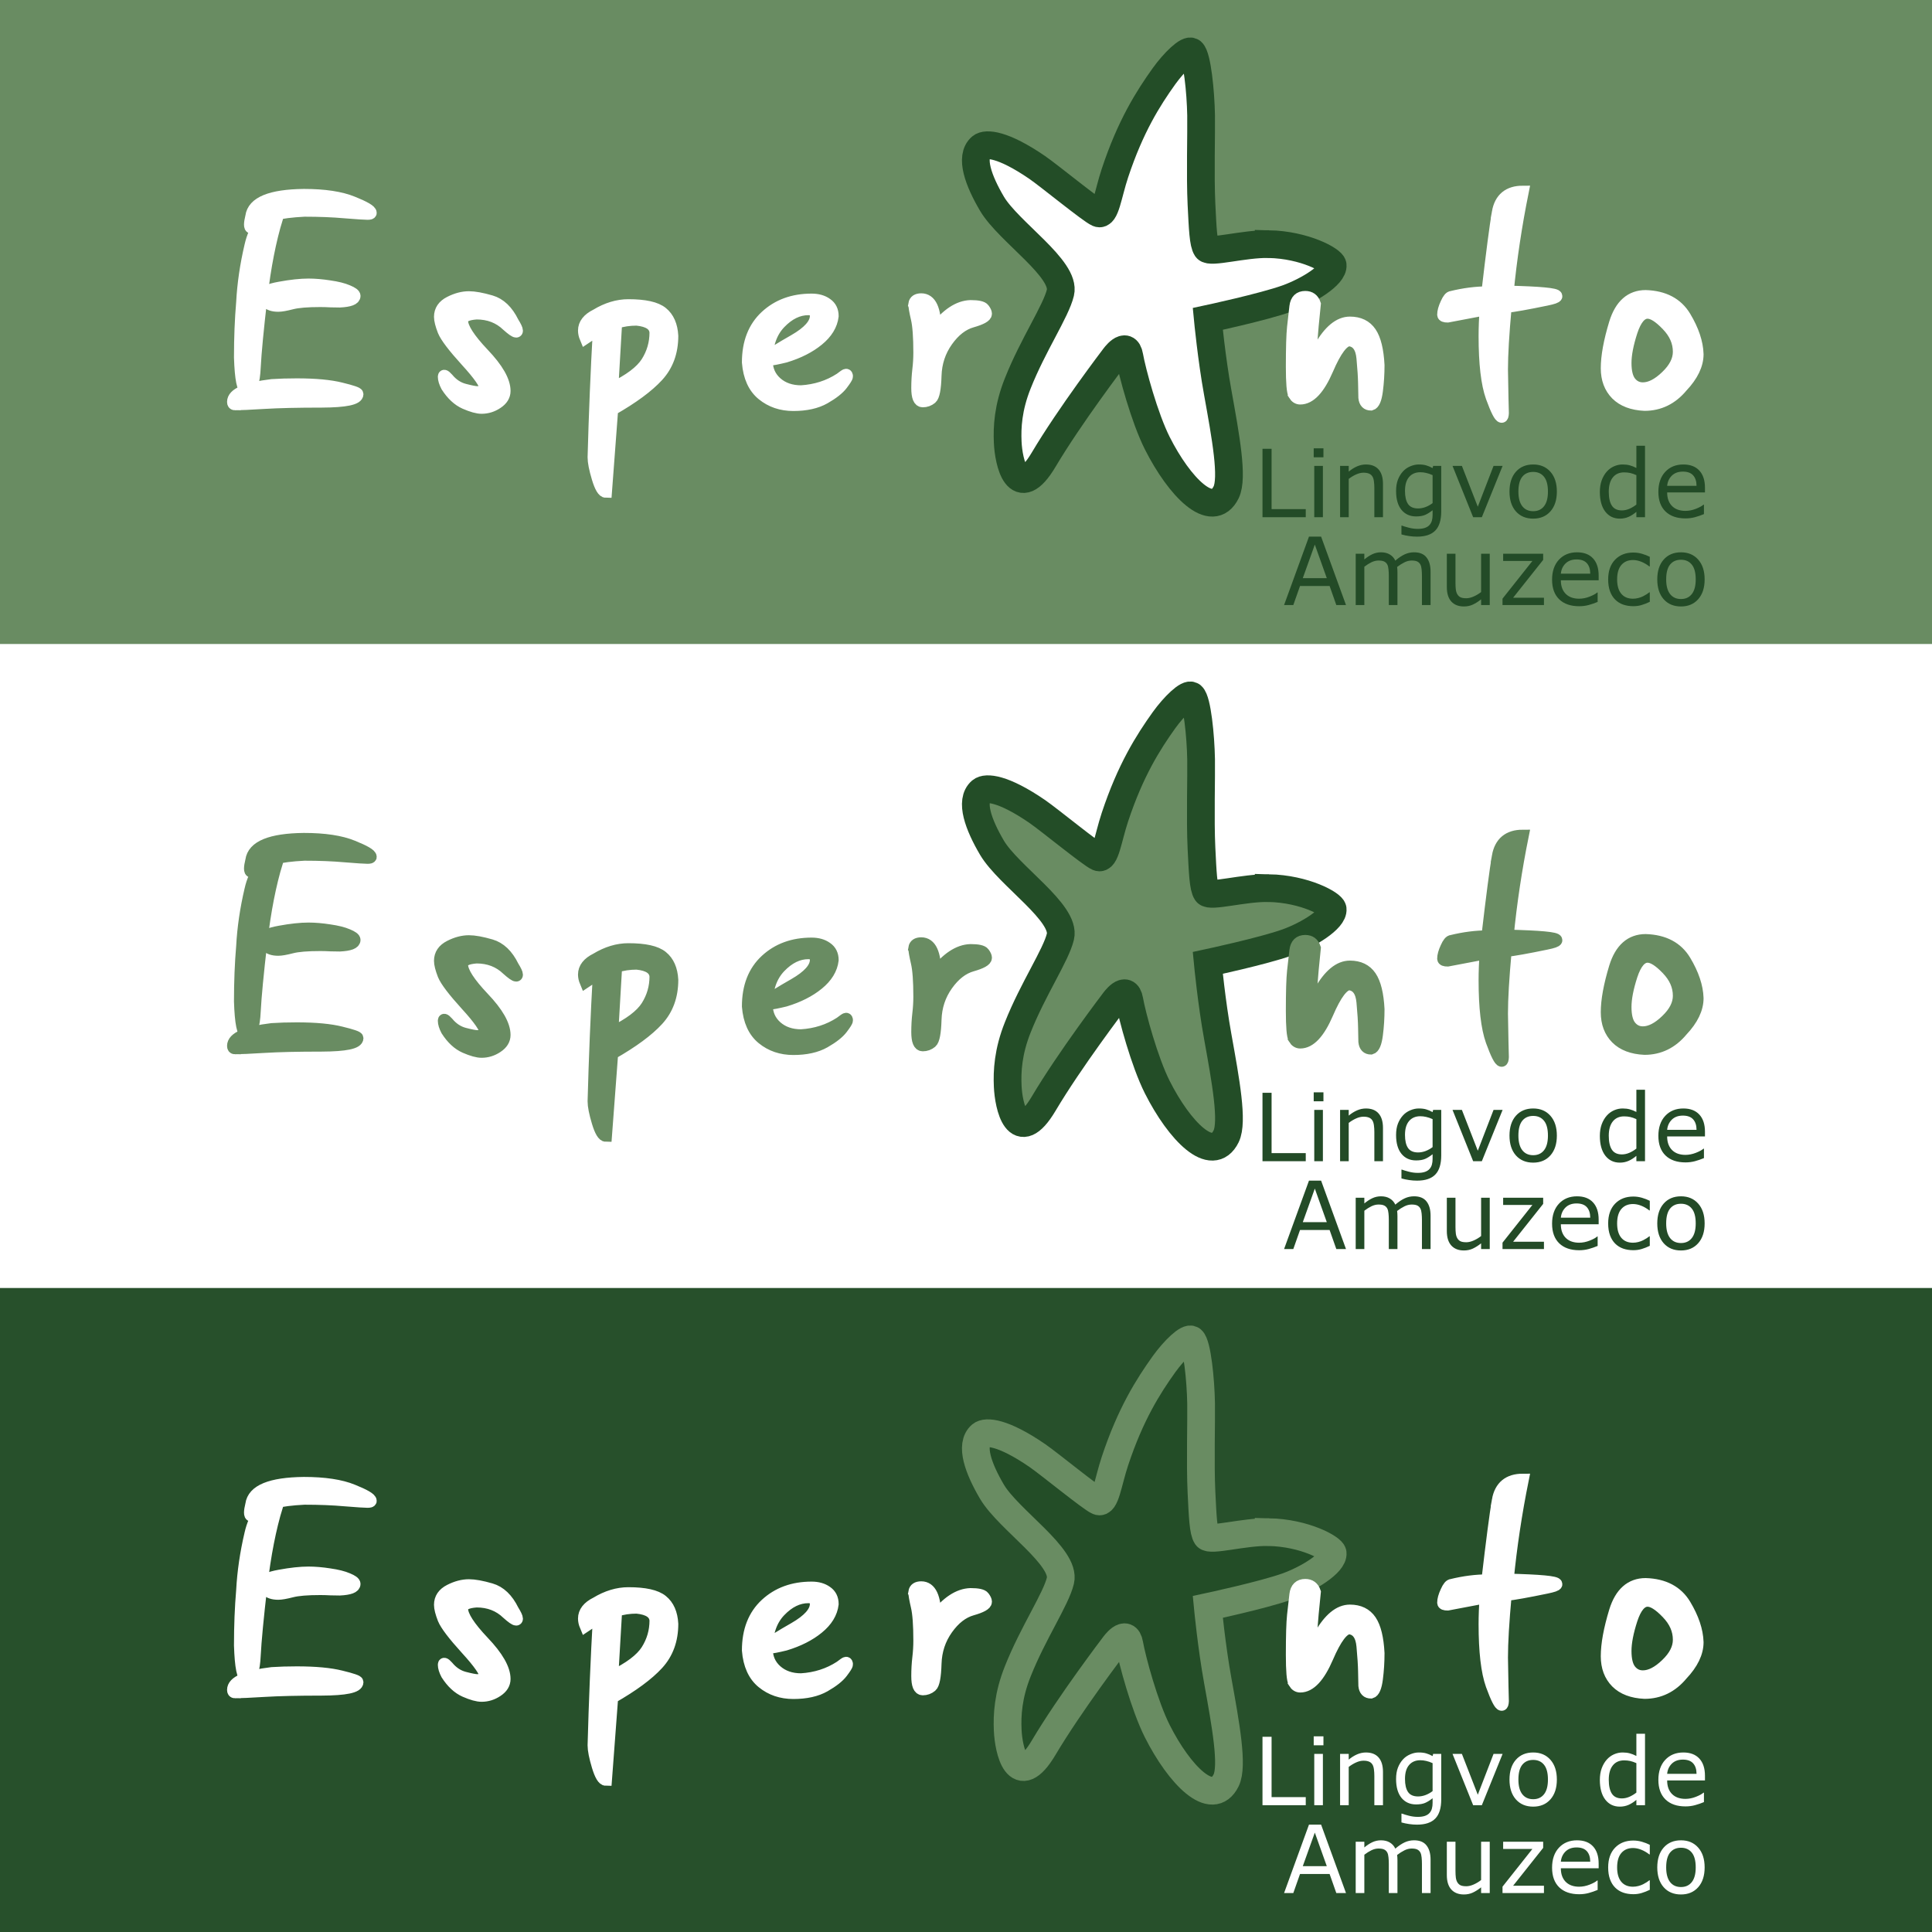<svg height="2500" viewBox="0 0 192.756 192.756" width="2500" xmlns="http://www.w3.org/2000/svg"><path clip-rule="evenodd" d="m0 0h192.756v192.756h-192.756z" fill="#fff" fill-rule="evenodd"/><g fill="#698c62"><path clip-rule="evenodd" d="m126.578 88.607c-2.465-.053-5.845.934-6.192.429-.34-.51-.392-1.972-.516-4.432-.133-2.776-.006-7.142-.037-8.855-.04-2.324-.395-5.865-.932-6.323-.375-.322-1.76 1.032-2.76 2.416-1.59 2.221-3.354 5.005-4.903 9.678-.71 2.141-.949 4.307-1.67 3.998-.713-.306-4.845-3.704-6.09-4.562-3.427-2.349-5.115-2.432-5.594-2.03-1.146.98-.254 3.382 1.09 5.661 1.672 2.81 7.395 6.494 6.821 8.867-.438 1.84-2.724 5.199-4.245 9.028-.984 2.457-1.078 4.409-1.01 5.89.082 1.954.976 6.135 3.584 1.746 2.608-4.398 7.006-10.17 7.006-10.17s1.255-1.8 1.539-.177c.288 1.62 1.52 6.171 2.794 8.697 2.203 4.36 5.48 7.73 6.87 4.9.703-1.448-.037-5.5-.84-9.957-.613-3.368-.993-7.34-.993-7.34s5.532-1.185 7.92-2.04c2.134-.772 4.654-2.347 4.54-3.33-.058-.482-2.764-2.015-6.382-2.094z" fill-rule="evenodd" stroke="#234d27" stroke-width="2.767"/><g stroke="#698c62" stroke-width="1.196"><path d="m25.75 86.45q-.455.515-.661.515-.147 0-.147-.309 0-.264.132-.809.28-2.088 5.236-2.147 3.089 0 4.883.736 1.794.72 1.794 1.058 0 .089-.323.089-.412 0-2.236-.147-1.809-.162-4.059-.162-3.795.191-4.618 1.176zm1.883-.44q-1.014 3.294-1.559 7.97-.544 4.678-.661 6.928-.103 2.25-.81 2.25-.558 0-.661-3.25 0-2.942.22-5.515.147-2.736.824-5.619.632-2.765 2.515-2.765zm-4.206 18.575q-.176 0-.176-.235 0-1.206 3.882-1.677 1.118-.074 2.486-.074 2.78 0 4.412.412 1.633.397 1.633.56 0 .735-3.574.75-3.574 0-5.736.132t-2.927.132zm3.177-10.222q-.353-.412-.353-.603 0-.515 1.662-.809 1.677-.309 2.868-.309.956 0 2.088.177 1.148.162 1.824.456.677.28.677.5 0 .485-1.471.559-.383 0-.912-.015-.53-.03-1.03-.03-1.941 0-2.853.236-.912.235-1.338.235-.81 0-1.162-.397zm24.574 2.045q.398.647.398.838 0 .088-.074.088-.191 0-.882-.618-1.236-1.19-3.074-1.19-1.442.102-1.442.735 0 1.058 2.118 3.294 2.118 2.22 2.118 3.706 0 .706-.735 1.192-.721.485-1.56.485-.602 0-1.647-.456-1.03-.456-1.823-1.691-.294-.56-.294-.956 0-.089.044-.089.088 0 .338.28.706.853 1.662 1.103t1.294.25q.456 0 .838-.294v-.03q0-.69-1.926-2.794-1.912-2.103-2.28-3-.353-.912-.353-1.398 0-.956.986-1.456.985-.5 1.897-.5.823 0 2.191.397 1.368.397 2.206 2.104zm7.249 1.559q-.161-.383-.161-.736 0-.956 1.22-1.559 1.603-.97 3.207-.97 2.456 0 3.368.75.926.75 1.014 2.309 0 2.412-1.456 4-1.456 1.589-4.544 3.353l-.618 8.207q-.412 0-.824-1.367-.411-1.368-.411-2.074.176-6.53.53-12.796zm3.045-1.515-.383 6.545q2.574-1.236 3.442-2.589.868-1.368.868-2.986-.074-1.103-1.868-1.28-1.118 0-2.06.31zm15.206 3.368q.456-.412 2.573-1.618 2.118-1.22 2.148-2.397 0-.706-.75-.706-1.515 0-2.839 1.382-1.309 1.368-1.309 3.78 0 1.324.956 2.177.97.853 2.471.853 2.177-.133 3.898-1.25.514-.398.588-.398.088 0 .088.162 0 .133-.5.794-.5.662-1.735 1.368-1.221.692-3.118.692-1.795 0-3.074-1.045-1.28-1.044-1.456-3.206 0-2.942 1.794-4.603 1.794-1.662 4.56-1.662.911 0 1.5.426.602.412.602 1.22-.161 1.325-1.456 2.383-1.294 1.06-3.28 1.662-1.205.295-1.558.295-.206 0-.206-.103 0-.074.103-.206zm14.544-5.236q.073-.47.69-.47 1.398 0 1.398 3 1.736-2.265 3.515-2.324 1.118 0 1.324.294.22.294.22.47 0 .383-1.397.78t-2.485 1.927q-1.089 1.53-1.148 3.47-.058 1.942-.426 2.251-.368.309-.853.309-.544 0-.544-1.324 0-.956.103-1.824.103-.867.103-1.706 0-2.353-.25-3.412-.25-1.074-.25-1.441z"/><path d="m129.123 103.629q-.235-.382-.235-2.794 0-2.824.118-3.927.117-1.118.235-2.074.118-.956.985-.956.721 0 .956.706-.25 2.397-.353 3.853-.088 1.456-.088 2.31.206 0 .941-1.84 1.412-2.47 3-2.47 1.383 0 2.06 1 .676 1 .794 3.25 0 1.31-.162 2.56t-.588 1.367q-.588 0-.662-.676 0-.544-.03-1.441-.014-.898-.161-2.515-.147-1.633-1.294-1.78-.956 0-2.207 2.912-1.25 2.897-2.706 2.897-.367 0-.603-.382zm20.317-18.193q.368-2.06 2.486-2.06-1.015 5.03-1.5 9.972 4.853.118 4.853.456 0 .147-1.014.353-2.839.589-4.045.721-.368 4.015-.368 6.236.06 3.56.089 4.353-.015.368-.118.368-.28 0-1-1.97-.706-1.986-.706-6.075 0-1.25.103-2.677l-3.795.72q-.426 0-.441-.176 0-.455.309-1.117.294-.662.544-.662 1.868-.456 3.56-.456.69-5.927 1.044-7.986zm11.691 11.06q.839-2.706 3.06-2.706 2.735.088 3.926 2.073 1.192 1.986 1.25 3.721 0 1.589-1.558 3.236-1.515 1.824-3.736 1.824-1.824-.088-2.795-1.06-.97-.985-.97-2.588 0-1.794.823-4.5zm5.192.176q-1.162-1.22-1.941-1.22-.986 0-1.603 1.882-.603 1.868-.603 3.133 0 1.324.485 1.927t1.25.603q1.103 0 2.339-1.192 1.25-1.191 1.25-2.456 0-1.47-1.177-2.677z"/></g></g><path d="m130.276 115.854h-4.317v-6.824h.907v6.018h3.41zm1.764-5.976h-.971v-.894h.972zm-.054 5.976h-.862v-5.12h.862zm5.994 0h-.861v-2.915q0-.353-.042-.66-.04-.311-.15-.485-.115-.193-.33-.285-.216-.096-.56-.096-.353 0-.738.174t-.738.445v3.822h-.861v-5.12h.861v.57q.404-.335.834-.523.431-.188.885-.188.83 0 1.265.5.435.499.435 1.438zm5.812-.582q0 1.302-.591 1.911-.592.61-1.82.61-.408 0-.797-.06-.385-.055-.761-.16v-.88h.046q.21.082.669.202.458.123.916.123.44 0 .73-.105.288-.106.448-.293.16-.18.23-.431.068-.252.068-.564v-.467q-.39.311-.747.467-.353.151-.903.151-.916 0-1.457-.66-.536-.664-.536-1.87 0-.66.183-1.136.188-.481.509-.83.297-.325.724-.504.426-.183.848-.183.444 0 .742.091.303.087.637.27l.055-.22h.807zm-.862-.825v-2.791q-.344-.156-.641-.22-.294-.069-.587-.069-.71 0-1.118.477-.408.477-.408 1.384 0 .862.302 1.306.303.445 1.004.445.376 0 .752-.142.38-.147.696-.39zm6.985-3.712-2.072 5.12h-.866l-2.058-5.12h.935l1.586 4.074 1.572-4.074zm5.413 2.562q0 1.251-.642 1.975-.642.724-1.719.724-1.086 0-1.728-.724-.637-.724-.637-1.975 0-1.251.637-1.976.642-.728 1.728-.728 1.077 0 1.719.728.642.725.642 1.976zm-.89 0q0-.995-.39-1.476-.389-.486-1.08-.486-.702 0-1.092.486-.385.481-.385 1.476 0 .962.39 1.462.39.495 1.086.495.688 0 1.077-.49.394-.496.394-1.467zm9.685 2.557h-.862v-.536q-.371.32-.775.5-.403.178-.875.178-.917 0-1.457-.706-.537-.705-.537-1.957 0-.65.184-1.16.188-.508.504-.865.312-.349.724-.532.417-.183.862-.183.403 0 .715.087.311.082.655.261v-2.218h.862zm-.862-1.26v-2.938q-.348-.156-.623-.215-.275-.06-.6-.06-.725 0-1.128.504-.403.504-.403 1.43 0 .912.311 1.389.312.472 1 .472.366 0 .742-.16.376-.166.701-.422zm6.843-1.21h-3.772q0 .472.142.825.142.348.39.573.238.22.563.33.33.11.724.11.523 0 1.05-.207.531-.21.756-.412h.046v.94q-.436.183-.89.307-.453.123-.953.123-1.274 0-1.989-.687-.715-.692-.715-1.962 0-1.256.683-1.993.688-.738 1.806-.738 1.036 0 1.595.605.564.605.564 1.718zm-.84-.66q-.003-.678-.343-1.05-.334-.37-1.022-.37-.692 0-1.104.407-.408.408-.463 1.013z" fill="#234b27"/><path d="m134.29 124.617h-.966l-.67-1.902h-2.95l-.67 1.902h-.921l2.484-6.824h1.21zm-1.915-2.681-1.196-3.35-1.2 3.35zm10.353 2.681h-.861v-2.915q0-.33-.032-.637-.028-.307-.124-.49-.105-.197-.302-.298-.198-.1-.569-.1-.362 0-.724.182-.362.18-.724.459.014.105.023.247.009.138.009.275v3.277h-.862v-2.915q0-.339-.032-.641-.027-.307-.123-.49-.106-.198-.303-.294-.197-.1-.568-.1-.353 0-.71.173-.354.174-.706.445v3.822h-.862v-5.12h.862v.57q.403-.335.802-.523.403-.188.857-.188.522 0 .884.22.367.22.546.61.522-.44.953-.633.43-.197.921-.197.843 0 1.242.513.403.509.403 1.425zm5.904 0h-.862v-.568q-.435.344-.834.527-.399.183-.88.183-.807 0-1.256-.49-.45-.495-.45-1.448v-3.323h.863v2.915q0 .39.036.669.037.275.156.472.124.202.32.293.198.092.574.092.334 0 .729-.174.398-.174.742-.445v-3.822h.862zm5.408 0h-4.134v-.637l2.983-3.763h-2.92v-.72h3.993v.615l-2.998 3.776h3.076zm5.458-2.47h-3.772q0 .472.142.825.142.348.39.573.238.22.564.33.33.11.724.11.522 0 1.05-.207.531-.21.756-.412h.045v.94q-.435.183-.889.307-.453.123-.953.123-1.274 0-1.99-.687-.714-.692-.714-1.962 0-1.256.683-1.993.687-.738 1.806-.738 1.035 0 1.595.605.563.605.563 1.718zm-.839-.66q-.004-.678-.343-1.05-.335-.37-1.022-.37-.692 0-1.105.407-.408.408-.463 1.013zm5.941 2.809q-.432.207-.821.321-.385.115-.82.115-.555 0-1.018-.16-.463-.166-.793-.496-.334-.33-.518-.834-.183-.504-.183-1.178 0-1.255.687-1.97.692-.715 1.824-.715.44 0 .862.123.426.124.78.303v.958h-.047q-.394-.307-.815-.472-.417-.165-.816-.165-.733 0-1.16.495-.421.49-.421 1.443 0 .926.412 1.426.417.495 1.169.495.261 0 .531-.069t.486-.179q.188-.096.353-.201.165-.11.261-.188h.046zm5.472-2.236q0 1.25-.642 1.975-.642.724-1.719.724-1.086 0-1.728-.724-.637-.724-.637-1.975 0-1.251.637-1.976.642-.728 1.728-.728 1.077 0 1.719.728.642.725.642 1.976zm-.89 0q0-.995-.39-1.476-.389-.486-1.08-.486-.702 0-1.092.486-.385.481-.385 1.476 0 .962.39 1.462.39.495 1.086.495.688 0 1.077-.49.394-.496.394-1.467z" fill="#234b27"/><path clip-rule="evenodd" d="m0 0h192.756v64.252h-192.756z" fill="#698c62" fill-rule="evenodd" stroke-width=".577"/><path clip-rule="evenodd" d="m126.578 24.355c-2.465-.053-5.845.934-6.192.429-.34-.51-.392-1.972-.516-4.432-.133-2.776-.006-7.142-.037-8.855-.04-2.324-.395-5.865-.932-6.323-.375-.322-1.76 1.032-2.76 2.416-1.59 2.221-3.354 5.005-4.903 9.678-.71 2.141-.949 4.307-1.67 3.998-.713-.306-4.845-3.704-6.09-4.562-3.427-2.349-5.115-2.432-5.594-2.03-1.146.98-.254 3.382 1.09 5.661 1.672 2.81 7.395 6.494 6.821 8.867-.438 1.84-2.724 5.199-4.245 9.028-.984 2.457-1.078 4.409-1.01 5.89.082 1.954.976 6.135 3.584 1.746 2.608-4.398 7.006-10.17 7.006-10.17s1.255-1.8 1.539-.177c.288 1.62 1.52 6.171 2.794 8.697 2.203 4.36 5.48 7.73 6.87 4.9.703-1.448-.036-5.5-.84-9.957-.613-3.368-.993-7.34-.993-7.34s5.532-1.185 7.92-2.04c2.134-.772 4.654-2.347 4.54-3.33-.058-.482-2.764-2.015-6.382-2.094z" fill="#fff" fill-rule="evenodd" stroke="#234d27" stroke-width="2.767"/><g fill="#fff" stroke="#fff" stroke-width="1.196"><path d="m25.75 22.198q-.455.515-.661.515-.147 0-.147-.309 0-.264.132-.809.28-2.088 5.236-2.147 3.089 0 4.883.736 1.794.72 1.794 1.058 0 .089-.323.089-.412 0-2.236-.147-1.809-.162-4.059-.162-3.795.191-4.618 1.176zm1.883-.44q-1.014 3.294-1.559 7.97-.544 4.678-.661 6.928-.103 2.25-.81 2.25-.558 0-.661-3.25 0-2.942.22-5.515.147-2.736.824-5.619.632-2.765 2.515-2.765zm-4.206 18.575q-.176 0-.176-.235 0-1.206 3.882-1.677 1.118-.074 2.486-.074 2.78 0 4.412.412 1.633.397 1.633.56 0 .735-3.574.75-3.574 0-5.736.132t-2.927.132zm3.177-10.222q-.353-.412-.353-.603 0-.515 1.662-.809 1.677-.309 2.868-.309.956 0 2.088.177 1.148.162 1.824.456.677.28.677.5 0 .485-1.471.559-.383 0-.912-.015-.53-.03-1.03-.03-1.941 0-2.853.236-.912.235-1.338.235-.81 0-1.162-.397zm24.574 2.045q.398.647.398.838 0 .088-.074.088-.191 0-.882-.618-1.236-1.19-3.074-1.19-1.442.102-1.442.735 0 1.058 2.118 3.294 2.118 2.22 2.118 3.706 0 .706-.735 1.192-.721.485-1.56.485-.602 0-1.647-.456-1.03-.456-1.823-1.691-.294-.56-.294-.956 0-.089.044-.089.088 0 .338.28.706.853 1.662 1.103t1.294.25q.456 0 .838-.294v-.03q0-.69-1.926-2.794-1.912-2.103-2.28-3-.353-.912-.353-1.398 0-.956.986-1.456.985-.5 1.897-.5.823 0 2.191.397 1.368.397 2.206 2.104zm7.249 1.559q-.161-.383-.161-.736 0-.956 1.22-1.559 1.603-.97 3.207-.97 2.456 0 3.368.75.926.75 1.014 2.309 0 2.412-1.456 4-1.456 1.589-4.544 3.353l-.618 8.207q-.412 0-.824-1.367-.411-1.368-.411-2.074.176-6.53.53-12.796zm3.045-1.515-.383 6.545q2.574-1.236 3.442-2.589.868-1.368.868-2.986-.074-1.103-1.868-1.28-1.118 0-2.06.31zm15.206 3.368q.456-.412 2.573-1.618 2.118-1.22 2.148-2.397 0-.706-.75-.706-1.515 0-2.839 1.382-1.309 1.368-1.309 3.78 0 1.324.956 2.177.97.853 2.471.853 2.177-.133 3.898-1.25.514-.398.588-.398.088 0 .088.162 0 .133-.5.794-.5.662-1.735 1.368-1.221.692-3.118.692-1.795 0-3.074-1.045-1.28-1.044-1.456-3.206 0-2.942 1.794-4.603 1.794-1.662 4.56-1.662.911 0 1.5.426.602.412.602 1.22-.161 1.325-1.456 2.383-1.294 1.06-3.28 1.662-1.205.295-1.558.295-.206 0-.206-.103 0-.074.103-.206zm14.544-5.236q.073-.47.69-.47 1.398 0 1.398 3 1.736-2.265 3.515-2.324 1.118 0 1.324.294.22.294.22.47 0 .383-1.397.78t-2.485 1.927q-1.089 1.53-1.148 3.47-.058 1.942-.426 2.251-.368.309-.853.309-.544 0-.544-1.324 0-.956.103-1.824.103-.867.103-1.706 0-2.353-.25-3.412-.25-1.074-.25-1.441z"/><path d="m129.123 39.377q-.235-.382-.235-2.794 0-2.824.118-3.927.117-1.118.235-2.074.118-.956.985-.956.721 0 .956.706-.25 2.397-.353 3.853-.088 1.456-.088 2.31.206 0 .941-1.84 1.412-2.47 3-2.47 1.383 0 2.06 1 .676 1 .794 3.25 0 1.31-.162 2.56t-.588 1.367q-.588 0-.662-.676 0-.544-.03-1.441-.014-.898-.161-2.515-.147-1.633-1.294-1.78-.956 0-2.207 2.912-1.25 2.897-2.706 2.897-.367 0-.603-.382zm20.317-18.193q.368-2.06 2.486-2.06-1.015 5.03-1.5 9.972 4.853.118 4.853.456 0 .147-1.014.353-2.839.589-4.045.72-.368 4.016-.368 6.237.06 3.56.089 4.353-.015.368-.118.368-.28 0-1-1.97-.706-1.986-.706-6.075 0-1.25.103-2.677l-3.795.72q-.426 0-.441-.176 0-.455.309-1.117.294-.662.544-.662 1.868-.456 3.56-.456.69-5.927 1.044-7.986zm11.691 11.06q.839-2.706 3.06-2.706 2.735.088 3.926 2.073 1.192 1.986 1.25 3.721 0 1.589-1.558 3.236-1.515 1.824-3.736 1.824-1.824-.088-2.795-1.06-.97-.985-.97-2.588 0-1.794.823-4.5zm5.192.176q-1.162-1.22-1.941-1.22-.986 0-1.603 1.882-.603 1.868-.603 3.133 0 1.324.485 1.927t1.25.603q1.103 0 2.339-1.192 1.25-1.191 1.25-2.456 0-1.47-1.177-2.677z"/></g><path d="m130.276 51.602h-4.317v-6.824h.907v6.018h3.41zm1.764-5.976h-.971v-.894h.972zm-.054 5.976h-.862v-5.12h.862zm5.994 0h-.861v-2.915q0-.353-.042-.66-.04-.311-.15-.485-.115-.193-.33-.285-.216-.096-.56-.096-.353 0-.738.174t-.738.445v3.822h-.861v-5.12h.861v.57q.404-.335.834-.523.431-.188.885-.188.83 0 1.265.5.435.499.435 1.438zm5.812-.582q0 1.302-.591 1.911-.592.61-1.82.61-.408 0-.797-.06-.385-.055-.761-.16v-.88h.046q.21.082.669.202.458.123.916.123.44 0 .73-.105.288-.106.448-.293.16-.18.23-.431.068-.252.068-.564v-.467q-.39.311-.747.467-.353.151-.903.151-.916 0-1.457-.66-.536-.664-.536-1.87 0-.66.183-1.136.188-.481.509-.83.297-.325.724-.504.426-.183.848-.183.444 0 .742.091.303.087.637.27l.055-.22h.807zm-.862-.825v-2.791q-.344-.156-.641-.22-.294-.069-.587-.069-.71 0-1.118.477-.408.477-.408 1.384 0 .862.302 1.306.303.445 1.004.445.376 0 .752-.142.38-.147.696-.39zm6.985-3.712-2.072 5.12h-.866l-2.058-5.12h.935l1.586 4.074 1.572-4.074zm5.413 2.562q0 1.251-.642 1.975-.642.724-1.719.724-1.086 0-1.728-.724-.637-.724-.637-1.975 0-1.251.637-1.976.642-.728 1.728-.728 1.077 0 1.719.728.642.725.642 1.976zm-.89 0q0-.995-.39-1.476-.389-.486-1.08-.486-.702 0-1.092.486-.385.481-.385 1.476 0 .962.39 1.462.39.495 1.086.495.688 0 1.077-.49.394-.496.394-1.467zm9.685 2.557h-.862v-.536q-.371.32-.775.5-.403.178-.875.178-.917 0-1.457-.706-.537-.705-.537-1.957 0-.65.184-1.16.188-.508.504-.865.312-.349.724-.532.417-.183.862-.183.403 0 .715.087.311.082.655.261v-2.218h.862zm-.862-1.26v-2.938q-.348-.156-.623-.215-.275-.06-.6-.06-.725 0-1.128.504-.403.504-.403 1.43 0 .912.311 1.389.312.472 1 .472.366 0 .742-.16.376-.166.701-.422zm6.843-1.21h-3.772q0 .472.142.825.142.348.39.573.238.22.563.33.33.11.724.11.523 0 1.05-.207.531-.21.756-.412h.046v.94q-.436.183-.89.307-.453.123-.953.123-1.274 0-1.989-.687-.715-.692-.715-1.962 0-1.256.683-1.993.688-.738 1.806-.738 1.036 0 1.595.605.564.605.564 1.718zm-.84-.66q-.003-.678-.343-1.05-.334-.37-1.022-.37-.692 0-1.104.407-.408.408-.463 1.013z" fill="#234b27"/><path d="m134.29 60.365h-.966l-.67-1.902h-2.95l-.67 1.902h-.921l2.484-6.824h1.21zm-1.915-2.681-1.196-3.35-1.2 3.35zm10.353 2.681h-.861v-2.915q0-.33-.032-.637-.028-.307-.124-.49-.105-.197-.302-.298-.198-.1-.569-.1-.362 0-.724.182-.362.18-.724.459.014.105.023.247.009.138.009.275v3.277h-.862v-2.915q0-.339-.032-.641-.027-.307-.123-.49-.106-.198-.303-.294-.197-.1-.568-.1-.353 0-.71.173-.354.174-.706.445v3.822h-.862v-5.12h.862v.57q.403-.335.802-.523.403-.188.857-.188.522 0 .884.22.367.22.546.61.522-.44.953-.633.43-.197.921-.197.843 0 1.242.513.403.509.403 1.425zm5.904 0h-.862v-.568q-.435.344-.834.527-.399.183-.88.183-.807 0-1.256-.49-.45-.495-.45-1.448v-3.323h.863v2.915q0 .39.036.669.037.275.156.472.124.202.32.293.198.092.574.092.334 0 .729-.174.398-.174.742-.445v-3.822h.862zm5.408 0h-4.134v-.637l2.983-3.763h-2.92v-.72h3.993v.615l-2.998 3.776h3.076zm5.458-2.47h-3.772q0 .472.142.825.142.348.39.573.238.22.564.33.33.11.724.11.522 0 1.05-.207.531-.21.756-.412h.045v.94q-.435.183-.889.307-.453.123-.953.123-1.274 0-1.99-.687-.714-.692-.714-1.962 0-1.256.683-1.993.687-.738 1.806-.738 1.035 0 1.595.605.563.605.563 1.718zm-.839-.66q-.004-.678-.343-1.05-.335-.37-1.022-.37-.692 0-1.105.407-.408.408-.463 1.013zm5.941 2.809q-.432.207-.821.321-.385.115-.82.115-.555 0-1.018-.16-.463-.166-.793-.496-.334-.33-.518-.834-.183-.504-.183-1.178 0-1.255.687-1.97.692-.715 1.824-.715.44 0 .862.123.426.124.78.303v.958h-.047q-.394-.307-.815-.472-.417-.165-.816-.165-.733 0-1.16.495-.421.49-.421 1.443 0 .926.412 1.426.417.495 1.169.495.261 0 .531-.069t.486-.179q.188-.096.353-.201.165-.11.261-.188h.046zm5.472-2.236q0 1.25-.642 1.975-.642.724-1.719.724-1.086 0-1.728-.724-.637-.724-.637-1.975 0-1.251.637-1.976.642-.728 1.728-.728 1.077 0 1.719.728.642.725.642 1.976zm-.89 0q0-.995-.39-1.476-.389-.486-1.08-.486-.702 0-1.092.486-.385.481-.385 1.476 0 .962.39 1.462.39.495 1.086.495.688 0 1.077-.49.394-.496.394-1.467z" fill="#234b27"/><path clip-rule="evenodd" d="m0 128.504h192.756v64.252h-192.756z" fill="#234d27" fill-rule="evenodd" opacity=".98" stroke-width=".577"/><path d="m126.578 152.859c-2.465-.053-5.845.934-6.192.429-.34-.51-.392-1.972-.516-4.432-.133-2.776-.006-7.142-.037-8.855-.04-2.324-.395-5.865-.932-6.323-.375-.322-1.76 1.032-2.76 2.416-1.59 2.221-3.354 5.005-4.903 9.678-.71 2.141-.949 4.307-1.67 3.998-.713-.306-4.845-3.704-6.09-4.562-3.427-2.349-5.115-2.432-5.594-2.03-1.146.98-.254 3.382 1.09 5.661 1.672 2.81 7.395 6.494 6.821 8.867-.438 1.84-2.724 5.199-4.245 9.028-.984 2.457-1.078 4.409-1.01 5.89.082 1.954.976 6.135 3.584 1.746 2.608-4.398 7.006-10.17 7.006-10.17s1.255-1.8 1.539-.177c.288 1.62 1.52 6.171 2.794 8.697 2.203 4.36 5.48 7.73 6.87 4.9.703-1.448-.036-5.5-.84-9.957-.613-3.368-.993-7.34-.993-7.34s5.532-1.185 7.92-2.04c2.134-.772 4.654-2.347 4.54-3.33-.058-.482-2.764-2.015-6.382-2.094z" style="clip-rule:evenodd;fill:#234d27;fill-opacity:.98;fill-rule:evenodd;stroke:#698c62;stroke-width:2.767"/><g fill="#fff"><g stroke="#fff" stroke-width="1.196"><path d="m25.75 150.702q-.455.515-.661.515-.147 0-.147-.309 0-.264.132-.809.28-2.088 5.236-2.147 3.089 0 4.883.736 1.794.72 1.794 1.058 0 .089-.323.089-.412 0-2.236-.147-1.809-.162-4.059-.162-3.795.191-4.618 1.176zm1.883-.44q-1.014 3.294-1.559 7.97-.544 4.678-.661 6.928-.103 2.25-.81 2.25-.558 0-.661-3.25 0-2.942.22-5.515.147-2.736.824-5.619.632-2.765 2.515-2.765zm-4.206 18.575q-.176 0-.176-.235 0-1.206 3.882-1.677 1.118-.074 2.486-.074 2.78 0 4.412.412 1.633.397 1.633.56 0 .735-3.574.75-3.574 0-5.736.132t-2.927.132zm3.177-10.222q-.353-.412-.353-.603 0-.515 1.662-.809 1.677-.309 2.868-.309.956 0 2.088.177 1.148.162 1.824.456.677.28.677.5 0 .485-1.471.559-.383 0-.912-.015-.53-.03-1.03-.03-1.941 0-2.853.236-.912.235-1.338.235-.81 0-1.162-.397zm24.574 2.045q.398.647.398.838 0 .088-.074.088-.191 0-.882-.618-1.236-1.19-3.074-1.19-1.442.102-1.442.735 0 1.058 2.118 3.294 2.118 2.22 2.118 3.706 0 .706-.735 1.192-.721.485-1.56.485-.602 0-1.647-.456-1.03-.456-1.823-1.691-.294-.56-.294-.956 0-.089.044-.089.088 0 .338.28.706.853 1.662 1.103t1.294.25q.456 0 .838-.294v-.03q0-.69-1.926-2.794-1.912-2.103-2.28-3-.353-.912-.353-1.398 0-.956.986-1.456.985-.5 1.897-.5.823 0 2.191.397 1.368.397 2.206 2.104zm7.249 1.559q-.161-.383-.161-.736 0-.956 1.22-1.559 1.603-.97 3.207-.97 2.456 0 3.368.75.926.75 1.014 2.309 0 2.412-1.456 4-1.456 1.589-4.544 3.353l-.618 8.207q-.412 0-.824-1.367-.411-1.368-.411-2.074.176-6.53.53-12.796zm3.045-1.515-.383 6.545q2.574-1.236 3.442-2.589.868-1.368.868-2.986-.074-1.103-1.868-1.28-1.118 0-2.06.31zm15.206 3.368q.456-.412 2.573-1.618 2.118-1.22 2.148-2.397 0-.706-.75-.706-1.515 0-2.839 1.382-1.309 1.368-1.309 3.78 0 1.324.956 2.177.97.853 2.471.853 2.177-.133 3.898-1.25.514-.398.588-.398.088 0 .088.162 0 .133-.5.794-.5.662-1.735 1.368-1.221.692-3.118.692-1.795 0-3.074-1.045-1.28-1.044-1.456-3.206 0-2.942 1.794-4.603 1.794-1.662 4.56-1.662.911 0 1.5.426.602.412.602 1.22-.161 1.325-1.456 2.383-1.294 1.06-3.28 1.662-1.205.295-1.558.295-.206 0-.206-.103 0-.074.103-.206zm14.544-5.236q.073-.47.69-.47 1.398 0 1.398 3 1.736-2.265 3.515-2.324 1.118 0 1.324.294.22.294.22.47 0 .383-1.397.78t-2.485 1.927q-1.089 1.53-1.148 3.47-.058 1.942-.426 2.251-.368.309-.853.309-.544 0-.544-1.324 0-.956.103-1.824.103-.867.103-1.706 0-2.353-.25-3.412-.25-1.074-.25-1.441z"/><path d="m129.123 167.881q-.235-.382-.235-2.794 0-2.824.118-3.927.117-1.118.235-2.074.118-.956.985-.956.721 0 .956.706-.25 2.397-.353 3.853-.088 1.456-.088 2.31.206 0 .941-1.84 1.412-2.47 3-2.47 1.383 0 2.06 1 .676 1 .794 3.25 0 1.31-.162 2.56t-.588 1.367q-.588 0-.662-.676 0-.544-.03-1.441-.014-.898-.161-2.515-.147-1.633-1.294-1.78-.956 0-2.207 2.912-1.25 2.897-2.706 2.897-.367 0-.603-.382zm20.317-18.193q.368-2.06 2.486-2.06-1.015 5.03-1.5 9.972 4.853.118 4.853.456 0 .147-1.014.353-2.839.589-4.045.721-.368 4.015-.368 6.236.06 3.56.089 4.353-.015.368-.118.368-.28 0-1-1.97-.706-1.986-.706-6.075 0-1.25.103-2.677l-3.795.72q-.426 0-.441-.176 0-.455.309-1.117.294-.662.544-.662 1.868-.456 3.56-.456.69-5.927 1.044-7.986zm11.691 11.06q.839-2.706 3.06-2.706 2.735.088 3.926 2.073 1.192 1.986 1.25 3.721 0 1.589-1.558 3.236-1.515 1.824-3.736 1.824-1.824-.088-2.795-1.06-.97-.985-.97-2.588 0-1.794.823-4.5zm5.192.176q-1.162-1.22-1.941-1.22-.986 0-1.603 1.882-.603 1.868-.603 3.133 0 1.324.485 1.927t1.25.603q1.103 0 2.339-1.192 1.25-1.191 1.25-2.456 0-1.47-1.177-2.677z"/></g><path d="m130.276 180.106h-4.317v-6.824h.907v6.018h3.41zm1.764-5.976h-.971v-.894h.972zm-.054 5.976h-.862v-5.12h.862zm5.994 0h-.861v-2.915q0-.353-.042-.66-.04-.311-.15-.485-.115-.193-.33-.285-.216-.096-.56-.096-.353 0-.738.174t-.738.445v3.822h-.861v-5.12h.861v.57q.404-.335.834-.523.431-.188.885-.188.83 0 1.265.5.435.499.435 1.438zm5.812-.582q0 1.302-.591 1.911-.592.61-1.82.61-.408 0-.797-.06-.385-.055-.761-.16v-.88h.046q.21.082.669.202.458.123.916.123.44 0 .73-.105.288-.106.448-.293.16-.18.23-.431.068-.252.068-.564v-.467q-.39.311-.747.467-.353.151-.903.151-.916 0-1.457-.66-.536-.664-.536-1.87 0-.66.183-1.136.188-.481.509-.83.297-.325.724-.504.426-.183.848-.183.444 0 .742.091.303.087.637.27l.055-.22h.807zm-.862-.825v-2.791q-.344-.156-.641-.22-.294-.069-.587-.069-.71 0-1.118.477-.408.477-.408 1.384 0 .862.302 1.306.303.445 1.004.445.376 0 .752-.142.38-.147.696-.39zm6.985-3.712-2.072 5.12h-.866l-2.058-5.12h.935l1.586 4.074 1.572-4.074zm5.413 2.562q0 1.251-.642 1.975-.642.724-1.719.724-1.086 0-1.728-.724-.637-.724-.637-1.975 0-1.251.637-1.976.642-.728 1.728-.728 1.077 0 1.719.728.642.725.642 1.976zm-.89 0q0-.995-.39-1.476-.389-.486-1.08-.486-.702 0-1.092.486-.385.481-.385 1.476 0 .962.39 1.462.39.495 1.086.495.688 0 1.077-.49.394-.496.394-1.467zm9.685 2.557h-.862v-.536q-.371.32-.775.5-.403.178-.875.178-.917 0-1.457-.706-.537-.705-.537-1.957 0-.65.184-1.16.188-.508.504-.865.312-.349.724-.532.417-.183.862-.183.403 0 .715.087.311.082.655.261v-2.218h.862zm-.862-1.26v-2.938q-.348-.156-.623-.215-.275-.06-.6-.06-.725 0-1.128.504-.403.504-.403 1.43 0 .912.311 1.389.312.472 1 .472.366 0 .742-.16.376-.166.701-.422zm6.843-1.21h-3.772q0 .472.142.825.142.348.39.573.238.22.563.33.33.11.724.11.523 0 1.05-.207.531-.21.756-.412h.046v.94q-.436.183-.89.307-.453.123-.953.123-1.274 0-1.989-.687-.715-.692-.715-1.962 0-1.256.683-1.993.688-.738 1.806-.738 1.036 0 1.595.605.564.605.564 1.718zm-.84-.66q-.003-.678-.343-1.05-.334-.37-1.022-.37-.692 0-1.104.407-.408.408-.463 1.013z"/><path d="m134.29 188.87h-.966l-.67-1.903h-2.95l-.67 1.902h-.921l2.484-6.824h1.21zm-1.915-2.682-1.196-3.35-1.2 3.35zm10.353 2.682h-.861v-2.916q0-.33-.032-.637-.028-.307-.124-.49-.105-.197-.302-.298-.198-.1-.569-.1-.362 0-.724.182-.362.18-.724.459.014.105.023.247.009.138.009.275v3.277h-.862v-2.915q0-.339-.032-.641-.027-.307-.123-.49-.106-.198-.303-.294-.197-.1-.568-.1-.353 0-.71.173-.354.174-.706.445v3.822h-.862v-5.12h.862v.57q.403-.335.802-.523.403-.188.857-.188.522 0 .884.22.367.22.546.61.522-.44.953-.633.43-.197.921-.197.843 0 1.242.513.403.509.403 1.425zm5.904 0h-.862v-.57q-.435.345-.834.528-.399.183-.88.183-.807 0-1.256-.49-.45-.495-.45-1.448v-3.323h.863v2.915q0 .39.036.669.037.275.156.472.124.202.32.293.198.092.574.092.334 0 .729-.174.398-.174.742-.445v-3.822h.862zm5.408 0h-4.134v-.638l2.983-3.763h-2.92v-.72h3.993v.615l-2.998 3.776h3.076zm5.458-2.471h-3.772q0 .472.142.825.142.348.39.573.238.22.564.33.33.11.724.11.522 0 1.05-.207.531-.21.756-.412h.045v.94q-.435.183-.889.307-.453.123-.953.123-1.274 0-1.99-.687-.714-.692-.714-1.962 0-1.256.683-1.993.687-.738 1.806-.738 1.035 0 1.595.605.563.605.563 1.718zm-.839-.66q-.004-.678-.343-1.05-.335-.37-1.022-.37-.692 0-1.105.407-.408.408-.463 1.013zm5.941 2.809q-.432.207-.821.321-.385.115-.82.115-.555 0-1.018-.16-.463-.166-.793-.496-.334-.33-.518-.834-.183-.504-.183-1.178 0-1.255.687-1.97.692-.715 1.824-.715.44 0 .862.123.426.124.78.303v.958h-.047q-.394-.307-.815-.472-.417-.165-.816-.165-.733 0-1.16.495-.421.49-.421 1.443 0 .926.412 1.426.417.495 1.169.495.261 0 .531-.069t.486-.179q.188-.096.353-.201.165-.11.261-.188h.046zm5.472-2.236q0 1.25-.642 1.975-.642.724-1.719.724-1.086 0-1.728-.724-.637-.724-.637-1.975 0-1.251.637-1.976.642-.728 1.728-.728 1.077 0 1.719.728.642.725.642 1.976zm-.89 0q0-.995-.39-1.476-.389-.486-1.08-.486-.702 0-1.092.486-.385.481-.385 1.476 0 .962.39 1.462.39.495 1.086.495.688 0 1.077-.49.394-.496.394-1.467z"/></g></svg>